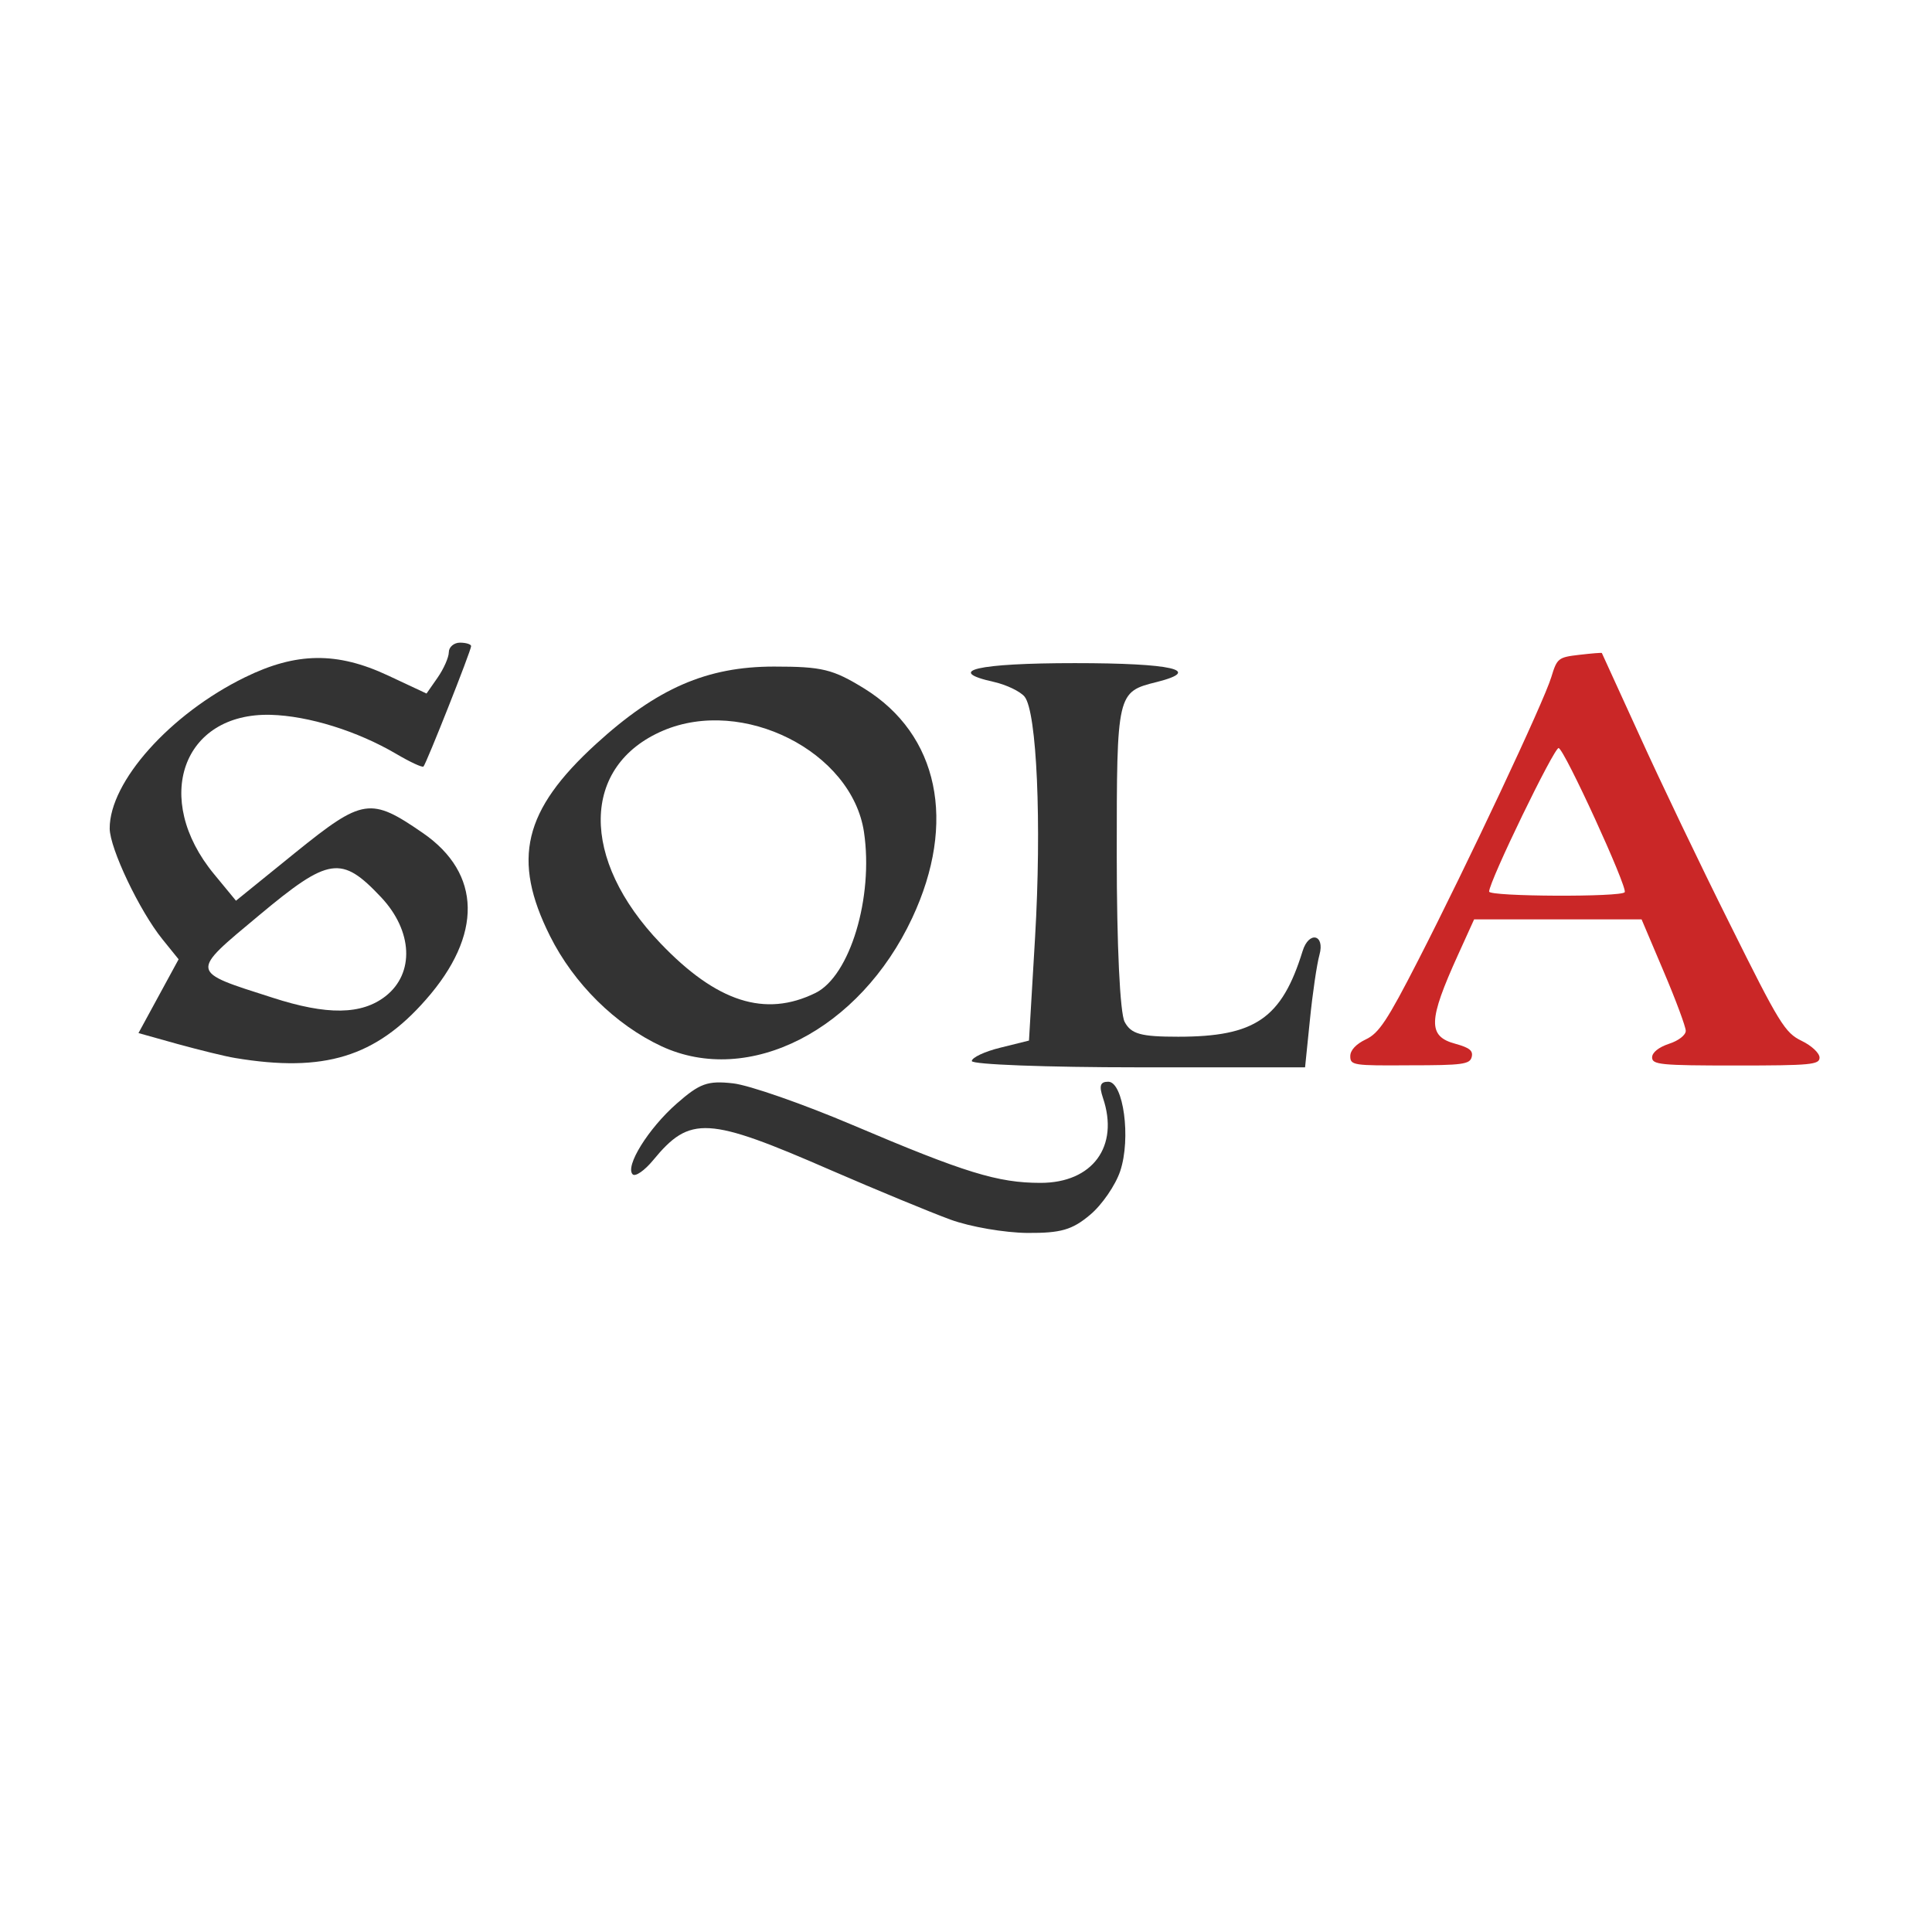 <?xml version="1.0" encoding="utf-8"?>
<svg version="1.1" id="Layer_1" xmlns="http://www.w3.org/2000/svg" xmlns:xlink="http://www.w3.org/1999/xlink"
	 viewBox="0 0 128 128" xml:space="preserve">
<g transform="matrix(1.343,0,0,1.343,573.221,-1004.103)">
	<path fill="#333333" d="M-415.22,799.85c-0.5-0.08-1.78-0.4-2.84-0.69l-1.93-0.54l0.99-1.82l0.99-1.82l-0.8-0.99
		c-1.13-1.4-2.59-4.47-2.6-5.46c-0.01-2.31,2.99-5.66,6.67-7.46c2.53-1.24,4.54-1.27,7.06-0.09l1.9,0.89l0.55-0.79
		c0.3-0.43,0.55-1,0.55-1.25s0.25-0.47,0.55-0.47s0.55,0.08,0.55,0.17c0,0.22-2.21,5.8-2.35,5.94c-0.06,0.06-0.66-0.22-1.34-0.62
		c-1.92-1.13-4.33-1.88-6.2-1.93c-4.35-0.11-5.86,4.14-2.79,7.86l1.08,1.31l2.95-2.39c3.31-2.67,3.69-2.73,6.27-0.95
		c2.9,2,2.95,5.04,0.15,8.22C-408.29,799.8-410.84,800.58-415.22,799.85L-415.22,799.85z M-407.8,796.8
		c1.44-1.13,1.34-3.22-0.22-4.88c-1.96-2.08-2.57-1.99-6.02,0.89c-3.43,2.86-3.45,2.75,0.65,4.06
		C-410.68,797.75-408.98,797.72-407.8,796.8z"/>
	<path fill="#333333" d="M-379.94,807.82c-0.98-0.36-3.62-1.45-5.88-2.43c-6.1-2.66-6.96-2.71-8.78-0.5
		c-0.42,0.51-0.88,0.83-1.01,0.7c-0.39-0.39,0.77-2.26,2.17-3.49c1.14-1,1.52-1.14,2.78-1c0.8,0.09,3.46,1.02,5.91,2.06
		c5.53,2.35,7.15,2.85,9.26,2.85c2.57,0,3.89-1.8,3.08-4.19c-0.2-0.6-0.14-0.8,0.26-0.8c0.75,0,1.13,2.8,0.59,4.41
		c-0.23,0.69-0.9,1.67-1.49,2.16c-0.88,0.74-1.44,0.9-3.09,0.89C-377.25,808.47-378.96,808.18-379.94,807.82L-379.94,807.82z
		 M-394.19,799.27c-2.27-1.06-4.32-3.08-5.5-5.44c-1.89-3.78-1.31-6.2,2.27-9.47c3.01-2.75,5.47-3.82,8.78-3.82
		c2.39,0,2.9,0.13,4.45,1.08c3.67,2.27,4.58,6.6,2.37,11.32C-384.41,798.48-389.88,801.27-394.19,799.27z M-386.59,796.64
		c1.7-0.84,2.87-4.72,2.39-7.94c-0.6-3.97-5.97-6.68-9.91-5c-4.05,1.73-4.11,6.34-0.13,10.49
		C-391.46,797.1-389.07,797.86-386.59,796.64L-386.59,796.64z"/>
	<path fill="#333333" d="M-378.88,800c0-0.17,0.63-0.47,1.41-0.66l1.41-0.35l0.3-5.08
		c0.33-5.62,0.09-11.15-0.52-11.89c-0.22-0.26-0.89-0.58-1.5-0.72c-2.48-0.55-0.83-0.93,3.98-0.93c4.81,0,6.34,0.35,4.05,0.93
		c-1.97,0.49-1.98,0.52-1.98,8.54c0,4.45,0.16,7.8,0.39,8.23c0.32,0.6,0.8,0.73,2.64,0.73c3.8,0,5.11-0.9,6.14-4.23
		c0.31-1,1.11-0.82,0.83,0.19c-0.13,0.47-0.34,1.9-0.47,3.2l-0.24,2.35h-8.22C-375.18,800.31-378.88,800.17-378.88,800L-378.88,800
		L-378.88,800z"/>
	<path fill="#ca2727" d="M-360.21,799.76c0-0.3,0.29-0.6,0.77-0.83c0.64-0.3,1.06-0.93,2.58-3.9
		c2.41-4.7,6.21-12.77,6.57-13.98c0.28-0.92,0.34-0.97,1.38-1.09c0.6-0.07,1.1-0.11,1.11-0.09c0.01,0.02,0.84,1.84,1.85,4.05
		c1,2.21,3.01,6.41,4.47,9.33c2.44,4.91,2.71,5.35,3.53,5.75c0.5,0.24,0.89,0.61,0.89,0.83c0,0.35-0.43,0.39-4.13,0.39
		c-3.71,0-4.13-0.04-4.13-0.4c0-0.24,0.32-0.5,0.83-0.67c0.47-0.15,0.83-0.43,0.83-0.64c0-0.2-0.49-1.52-1.09-2.93l-1.09-2.57h-4.13
		h-4.13l-0.79,1.74c-1.48,3.26-1.51,4.03-0.13,4.4c0.69,0.19,0.88,0.34,0.8,0.65c-0.09,0.36-0.45,0.41-3.05,0.41
		C-360.06,800.23-360.21,800.21-360.21,799.76L-360.21,799.76z M-346.67,791.67c0.14-0.25-2.97-7.04-3.26-7.11
		c-0.21-0.06-3.43,6.58-3.43,7.08C-353.36,791.89-346.82,791.92-346.67,791.67L-346.67,791.67z"/>
</g>
</svg>
